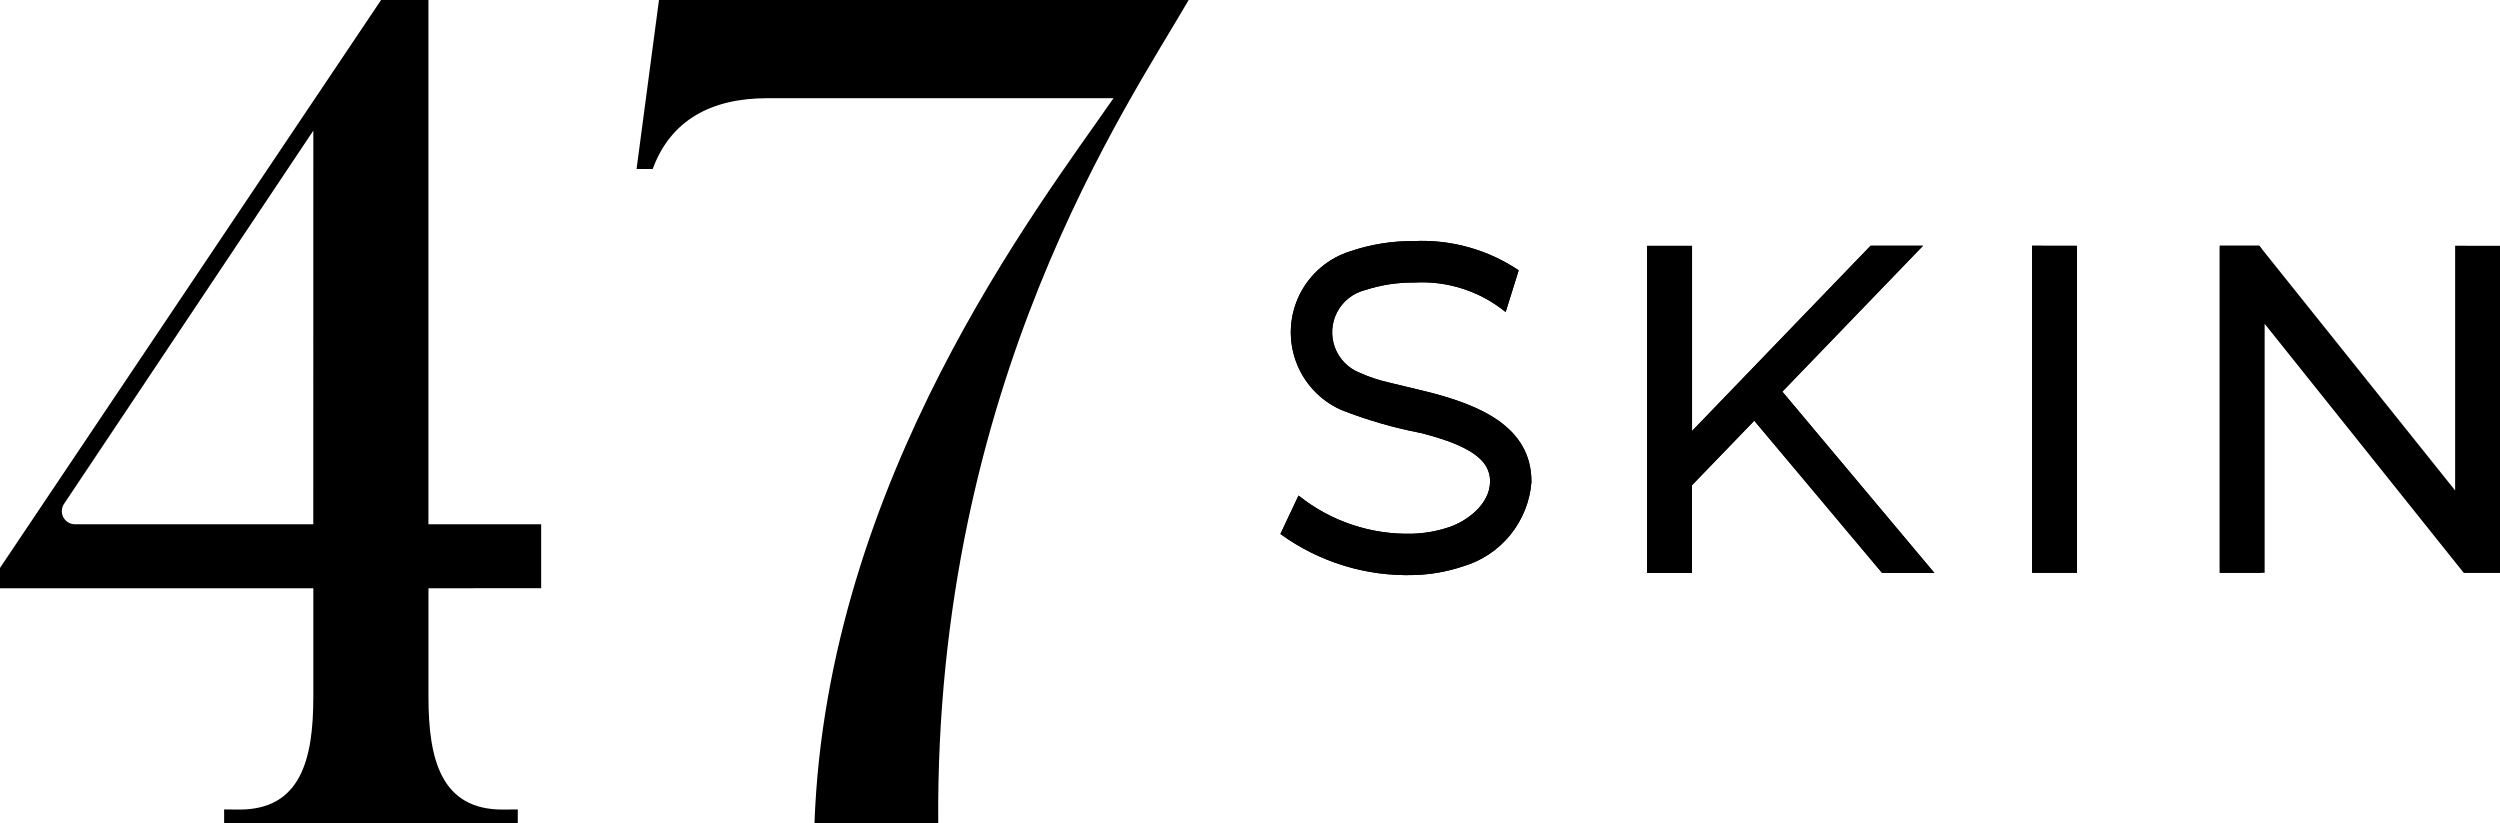 <svg xmlns="http://www.w3.org/2000/svg" width="140.765" height="46.365" viewBox="0 0 140.765 46.365">
    <defs>
        <clipPath id="a97zydpyua">
            <path fill="none" d="M903.639 140.6c-.788-.2-1.576-.379-2.364-.572a8.792 8.792 0 0 1-1.67-.557 2.451 2.451 0 0 1 .317-4.652 8.629 8.629 0 0 1 2.766-.425 7.475 7.475 0 0 1 5.147 1.661l.734-2.349a9.775 9.775 0 0 0-5.9-1.646 10.84 10.84 0 0 0-3.547.564 4.782 4.782 0 0 0-.549 8.941 25.353 25.353 0 0 0 4.482 1.3c1.082.278 3.014.819 3.647 1.824a1.653 1.653 0 0 1 .255.935c-.016 1.221-1.236 2.18-2.3 2.542a7.126 7.126 0 0 1-2.047.371 9.819 9.819 0 0 1-6.437-2.149l-1.02 2.164a12.144 12.144 0 0 0 7.542 2.311 9.424 9.424 0 0 0 2.736-.487 5.394 5.394 0 0 0 3.856-4.737c.025-3.188-3.059-4.355-5.648-5.039zm57.658-8.277v13.779l-11.028-13.779h-2.225v18.416h2.527v-14.021l11.213 14.026h2.04v-18.416zm-23.818 0v18.416h2.527v-18.411zm-14.064 8.215l7.921-8.215h-2.952l-10.054 10.43v-10.425h-2.53v18.416h2.527v-4.938l3.508-3.632 7.195 8.57h2.944zm-63.252-22.054L858.9 128h.909c1.015-2.765 3.318-3.984 6.446-3.984h19.5c-4.226 6.105-16.14 21.481-16.838 40.833h6.969c-.19-24.8 10.695-40.461 14.1-46.362zm-6.634 33.12v-3.6h-6.348v-29.518h-2.666l-21.458 31.979v1.144H840.7v6.112c0 3.484-.681 6.385-4.227 6.348l-.795-.008v.788h16.534v-.788l-.795.008c-3.545.038-4.234-2.863-4.234-6.348v-6.112zm-12.831-3.6H827.33a.739.739 0 0 1-.674-1.136l14.044-21.027z" transform="translate(-823.058 -118.486)"/>
        </clipPath>
    </defs>
    <g>
        <g clip-path="url(#a97zydpyua)" transform="translate(-823.058 -118.486) translate(823.058 118.486)">
            <path d="M0 0H81.269V30.206H0z" transform="translate(65.575 6.567)"/>
            <path d="M0 0H133.22V102.985H0z" transform="translate(-5.894 -14.187)"/>
        </g>
    </g>
</svg>
